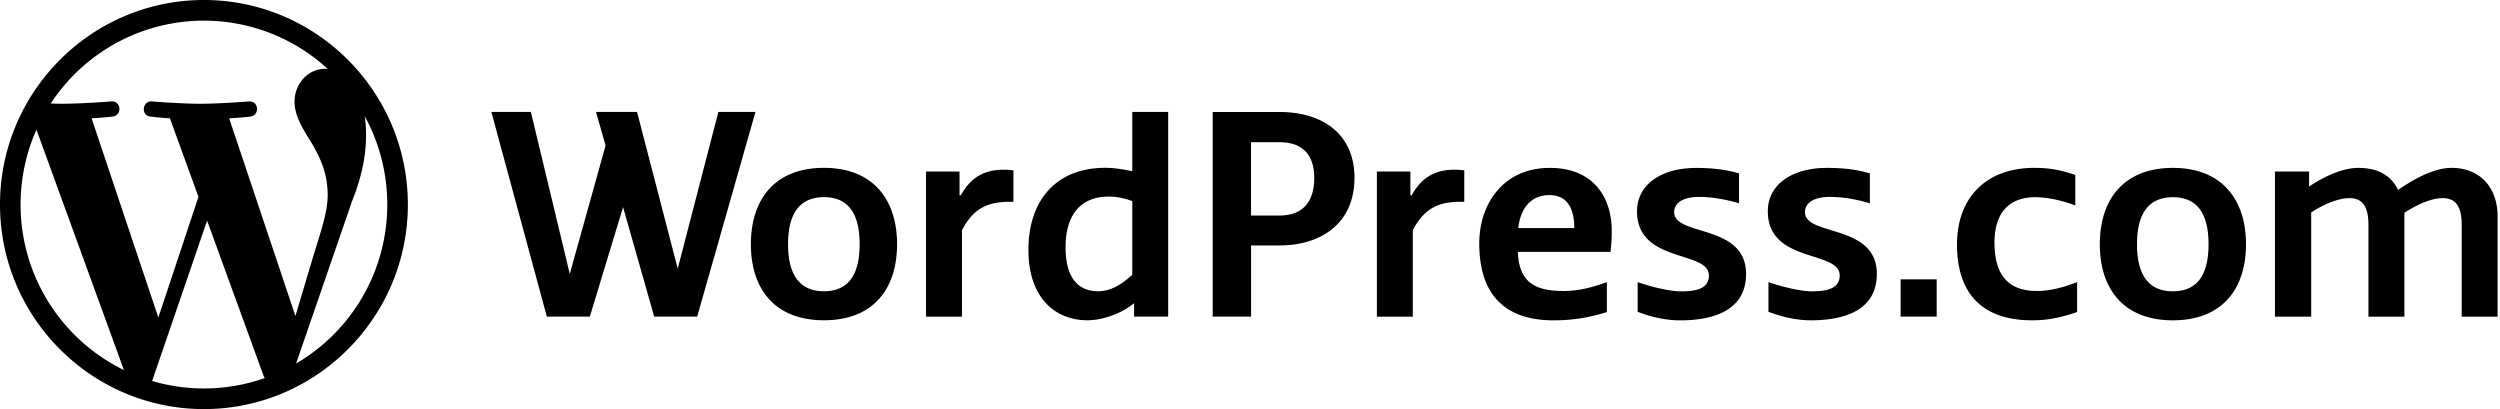 <svg width="110" height="18" fill="none" xmlns="http://www.w3.org/2000/svg"><g clip-path="url(#a)" fill="#000"><path d="M79.42 9.335c0-.484.523-.672 1.085-.672.908 0 1.769.282 1.769.282V7.628c-.59-.174-1.193-.241-1.89-.241-1.528 0-2.6.725-2.6 1.908 0 2.299 3.162 1.708 3.162 2.823 0 .551-.495.7-1.218.7-.51 0-1.327-.2-1.916-.406v1.304c.49.195 1.18.378 1.862.378 1.487 0 2.907-.444 2.907-2.043 0-2.218-3.162-1.64-3.162-2.715l.001-.001Zm8.337 1.345c0-1.491.817-2.003 1.783-2.003.643 0 1.32.19 1.774.364V7.696c-.536-.174-1.01-.31-1.802-.31-2.104 0-3.404 1.291-3.404 3.375 0 1.975.938 3.333 3.31 3.333.75 0 1.333-.148 1.976-.364v-1.317c-.723.282-1.279.39-1.775.39-1.044 0-1.862-.484-1.862-2.124v.001ZM42.273 8.596h-.054V7.548h-1.474v6.384h1.581v-3.804c.496-.94 1.099-1.25 2.105-1.25h.16V7.494s-.227-.027-.428-.027c-.858 0-1.448.336-1.89 1.13Zm19.837 0h-.053V7.548h-1.474v6.384h1.58v-3.804c.497-.94 1.1-1.25 2.105-1.25h.16V7.494s-.227-.027-.428-.027c-.857 0-1.447.336-1.889 1.13Zm45.76-1.21c-.682 0-1.46.377-2.171.848l-.187.12c-.335-.712-1.005-.967-1.742-.967-.683 0-1.461.35-2.171.82v-.66h-1.501v6.385h1.594V9.35c.59-.39 1.219-.632 1.676-.632.523 0 .844.282.844 1.183v4.032h1.581v-4.57c.59-.39 1.219-.645 1.676-.645.523 0 .845.282.845 1.183v4.032h1.581V9.524c0-1.237-.738-2.137-2.024-2.137h-.001Zm-12.262 5.431c-1.032 0-1.58-.671-1.58-2.07 0-1.398.548-2.07 1.58-2.07s1.568.673 1.568 2.07c0 1.398-.536 2.07-1.568 2.07Zm0-5.43c-2.184 0-3.216 1.411-3.216 3.36 0 1.95 1.032 3.347 3.216 3.347s3.216-1.399 3.216-3.347-1.045-3.36-3.216-3.36ZM73.664 9.336c0-.484.523-.672 1.086-.672.907 0 1.768.282 1.768.282V7.63c-.59-.174-1.193-.241-1.889-.241-1.527 0-2.6.725-2.6 1.908 0 2.299 3.163 1.708 3.163 2.823 0 .551-.496.7-1.22.7-.508 0-1.325-.2-1.915-.406v1.304c.491.195 1.178.378 1.862.378 1.487 0 2.908-.444 2.908-2.043 0-2.218-3.163-1.64-3.163-2.715v-.001Zm-6.86.7c.094-.887.576-1.452 1.366-1.452.845 0 1.099.673 1.099 1.452h-2.466Zm1.38-2.648c-2.037 0-3.096 1.586-3.096 3.32 0 2.38 1.245 3.387 3.267 3.387.817 0 1.523-.109 2.347-.363v-1.32c-.664.244-1.263.391-1.905.391-1.178 0-1.967-.323-2.008-1.72h4.074c.027-.256.054-.497.054-.94 0-1.345-.71-2.756-2.734-2.756ZM56.3 9.483h-1.254V6.257H56.3c1.019 0 1.527.564 1.527 1.573s-.469 1.653-1.527 1.653Zm-.013-4.556h-2.928v9.004h1.688V10.8h1.24c1.916 0 3.31-1.035 3.31-2.97 0-1.935-1.394-2.903-3.31-2.903ZM49.82 12.09c-.51.47-.992.725-1.5.725-.871 0-1.435-.578-1.435-1.935 0-1.465.697-2.231 1.903-2.231.375 0 .764.094 1.032.202v3.239Zm0-4.557c-.47-.094-.805-.149-1.193-.149-2.184 0-3.377 1.466-3.377 3.603 0 2.137 1.193 3.105 2.6 3.105.697 0 1.54-.323 2.05-.753v.591h1.5V4.926h-1.58v2.608Zm-13.565 5.282c-1.031 0-1.58-.671-1.58-2.07 0-1.398.549-2.07 1.58-2.07 1.032 0 1.569.673 1.569 2.07 0 1.397-.537 2.07-1.569 2.07Zm0-5.43c-2.184 0-3.216 1.41-3.216 3.36s1.032 3.347 3.216 3.347c2.185 0 3.216-1.399 3.216-3.347s-1.044-3.36-3.215-3.36Zm47.372 6.545h1.587v-1.64h-1.587v1.64ZM31.608 4.926 29.82 11.82 28.03 4.926h-1.805l.42 1.477-1.575 5.65-1.712-7.128H21.62l2.441 9.005h1.892l1.462-4.815 1.37 4.815h1.892l2.563-9.005h-1.634.001ZM8.973 0C4.025 0 0 4.037 0 9s4.025 9 8.973 9 8.973-4.038 8.973-9-4.026-9-8.973-9ZM.906 9c0-1.173.25-2.287.698-3.293l3.849 10.575A8.095 8.095 0 0 1 .906 9Zm8.067 8.092a8.052 8.052 0 0 1-2.28-.329l2.42-7.055 2.48 6.814c.017.04.037.076.059.112a8.02 8.02 0 0 1-2.68.458Zm1.111-11.885a16 16 0 0 0 .924-.077c.435-.052.383-.693-.051-.667 0 0-1.307.103-2.15.103-.793 0-2.126-.103-2.126-.103-.435-.026-.485.64-.051.667 0 0 .411.052.846.077L8.733 8.66l-1.766 5.311L4.03 5.206c.486-.026.924-.077.924-.077.434-.052.383-.693-.052-.667 0 0-1.306.103-2.15.103-.151 0-.33-.004-.519-.01A8.049 8.049 0 0 1 14.42 3.033c-.035-.003-.069-.007-.105-.007-.792 0-1.355.693-1.355 1.436 0 .667.384 1.231.792 1.897.307.54.666 1.232.666 2.232 0 .692-.266 1.496-.614 2.615l-.806 2.697-2.915-8.698.002.002Zm5.967-.088a8.077 8.077 0 0 1 .989 3.882 8.09 8.09 0 0 1-4.012 6.994l2.464-7.146c.461-1.155.614-2.078.614-2.9 0-.297-.02-.573-.055-.831v.001Z"/></g><defs><clipPath id="a"><path fill="#fff" d="M0 0h109.895v18H0z"/></clipPath></defs></svg>